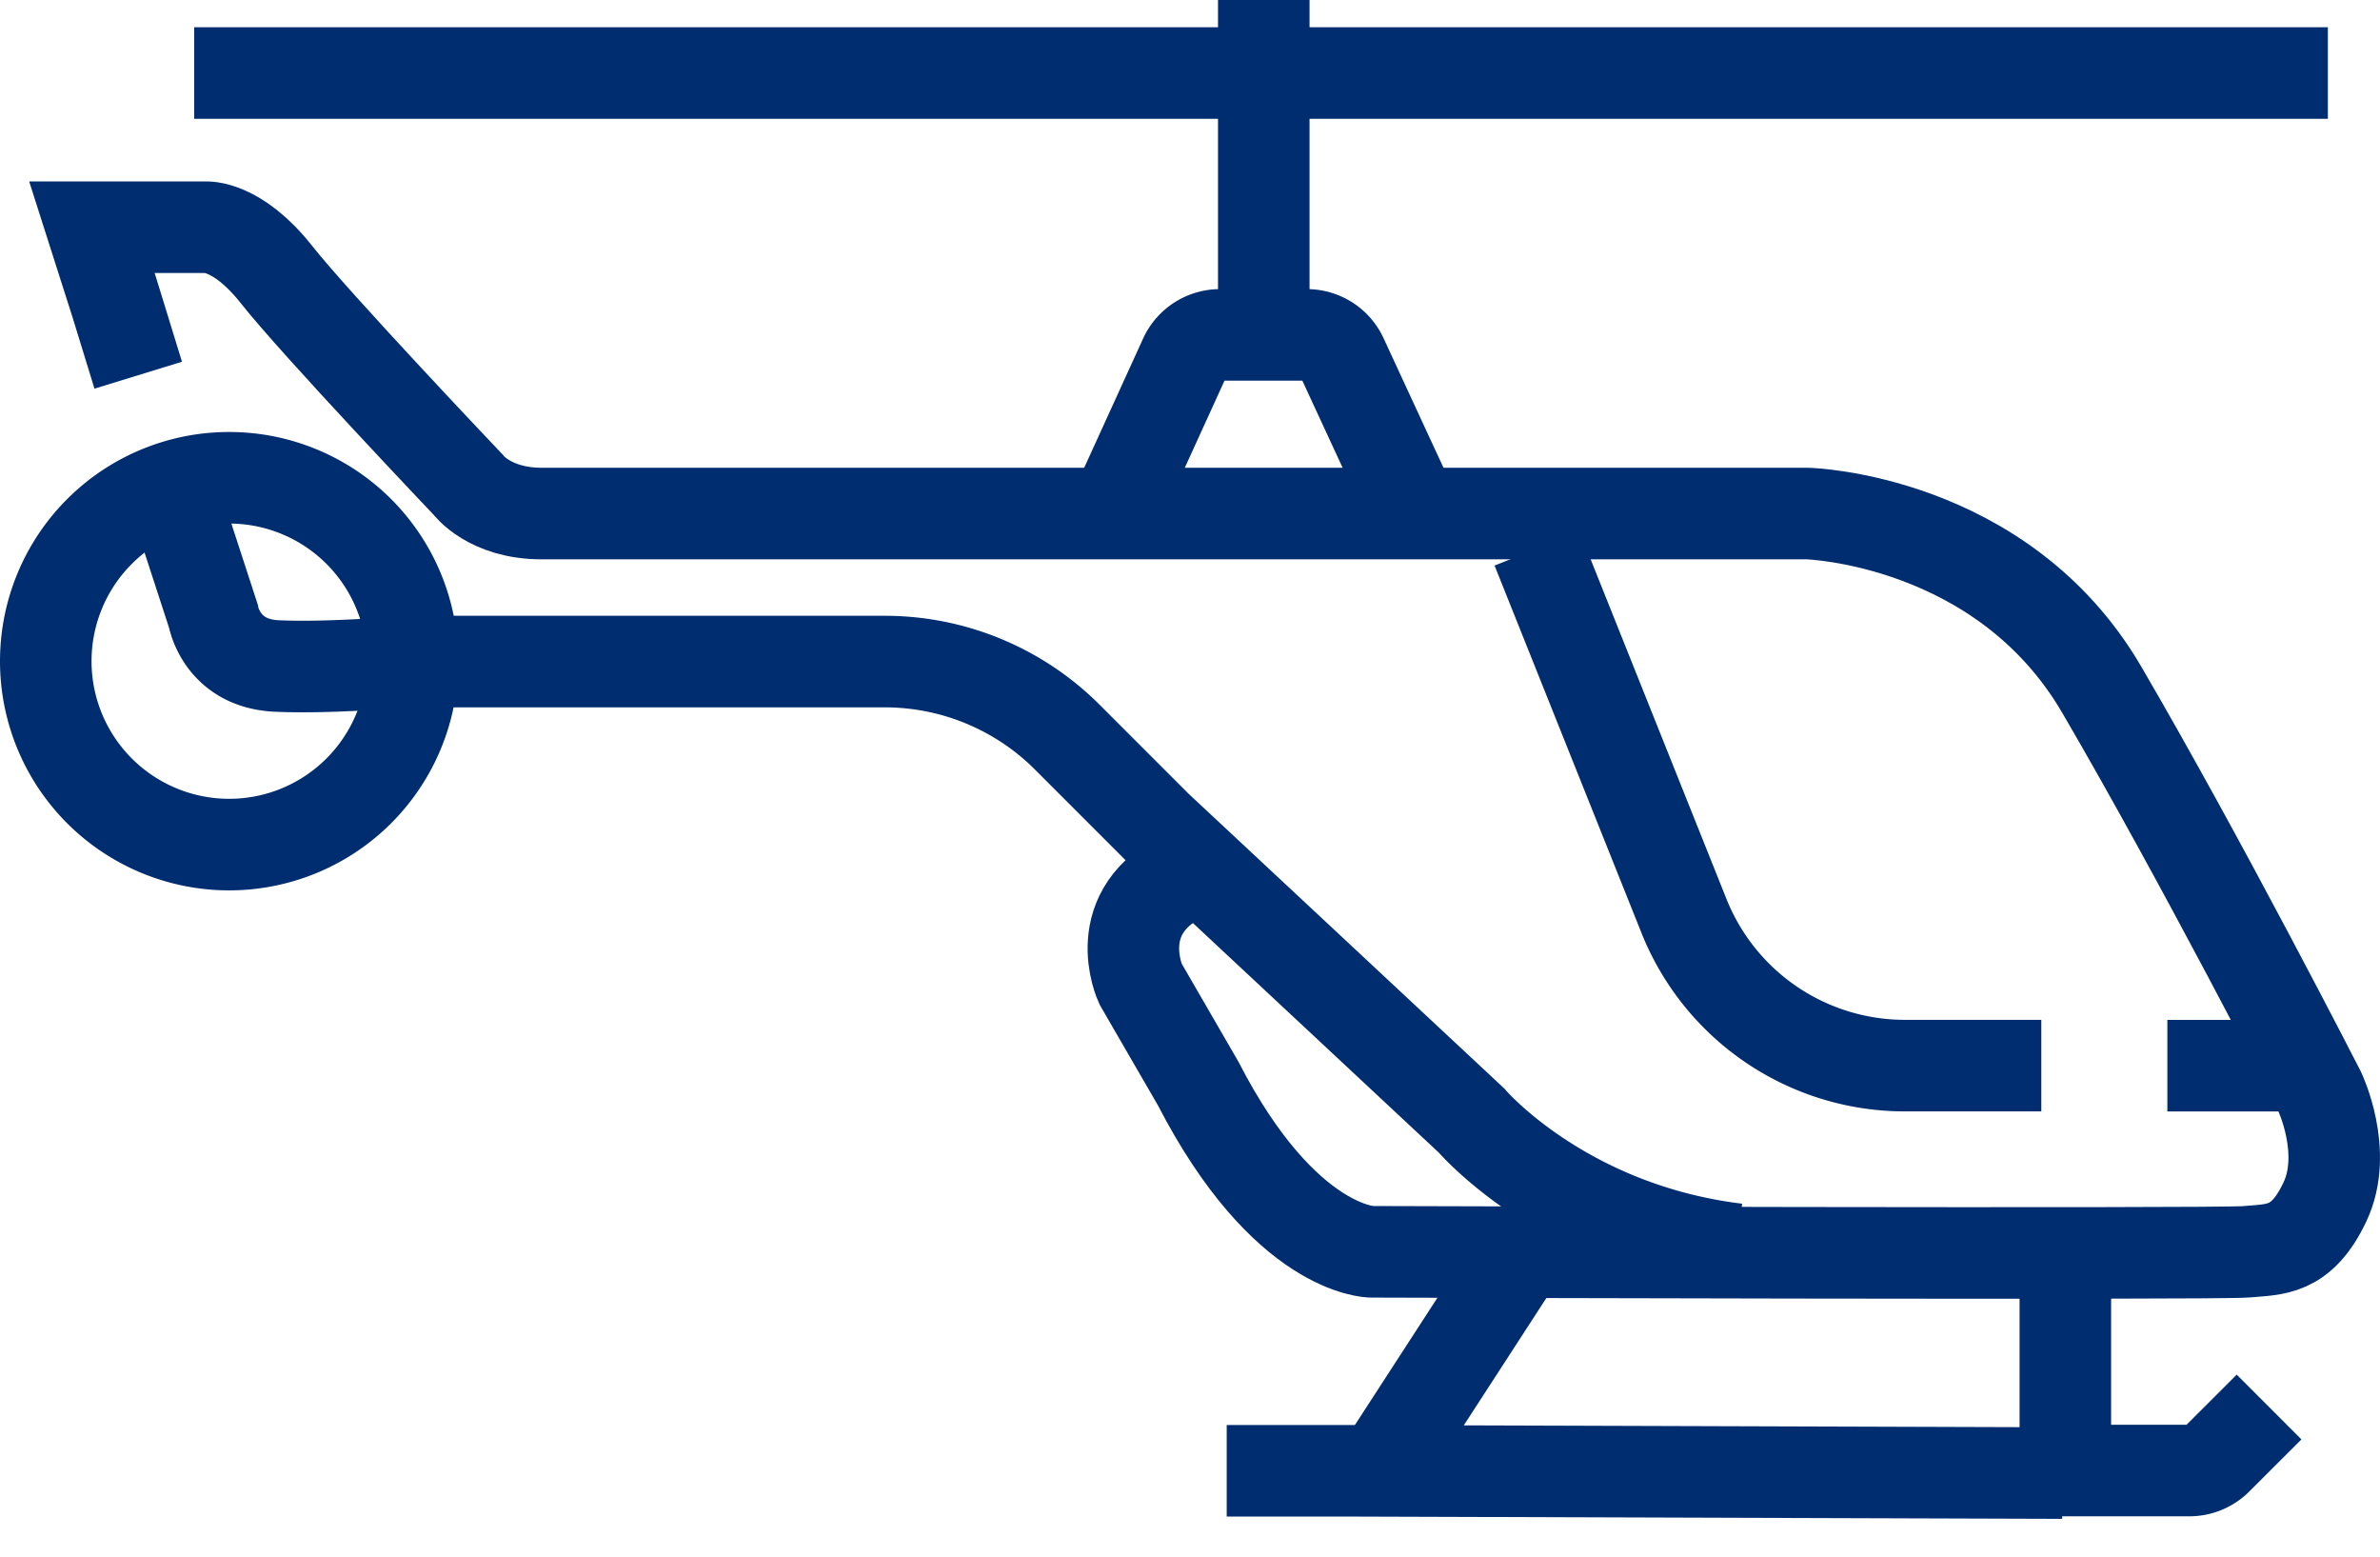 <svg xmlns="http://www.w3.org/2000/svg" width="52" height="34"><g stroke="#002D6F" stroke-width="2" fill="none" fill-rule="evenodd"><path d="M4.243 1.595h46.618M27.612 0v7.018"></path><path d="m24.331 11.217 1.554-3.407a.846.846 0 0 1 .77-.495h1.898c.33 0 .63.192.768.491l1.552 3.354" stroke-linejoin="round"></path><path d="M3.02 8.195s-.94-3.06-.997-3.232H4.49s.688-.058 1.55 1.033c.86 1.09 4.188 4.59 4.188 4.59s.46.631 1.607.631h27.658s4.246.115 6.426 3.845c2.18 3.73 4.763 8.78 4.763 8.78s.631 1.319.115 2.41c-.517 1.09-1.09 1.032-1.722 1.09-.63.057-19.108 0-19.108 0s-1.893 0-3.787-3.673l-1.262-2.18s-.746-1.607 1.033-2.41"></path><path d="m33.583 11.982 3.204 8.01a5.197 5.197 0 0 0 4.848 3.283H44.6M47.354 23.277h2.697M9.013 14.44A4.006 4.006 0 1 1 1 14.442a4.006 4.006 0 0 1 8.013 0ZM9.814 14.45h9.503a5.64 5.64 0 0 1 4.014 1.663l1.949 1.949 6.868 6.41s2.008 2.353 5.795 2.812M30.197 32.047l2.754-4.246M45.125 27.456v4.304"></path><path d="m3.801 10.816.861 2.64s.172 1.032 1.377 1.09c1.205.057 2.974-.105 2.974-.105M49.576 30.732l-1.137 1.136a.85.85 0 0 1-.604.251h-3.063M45.059 32.175l-15.445-.05h-2.812"></path></g></svg>